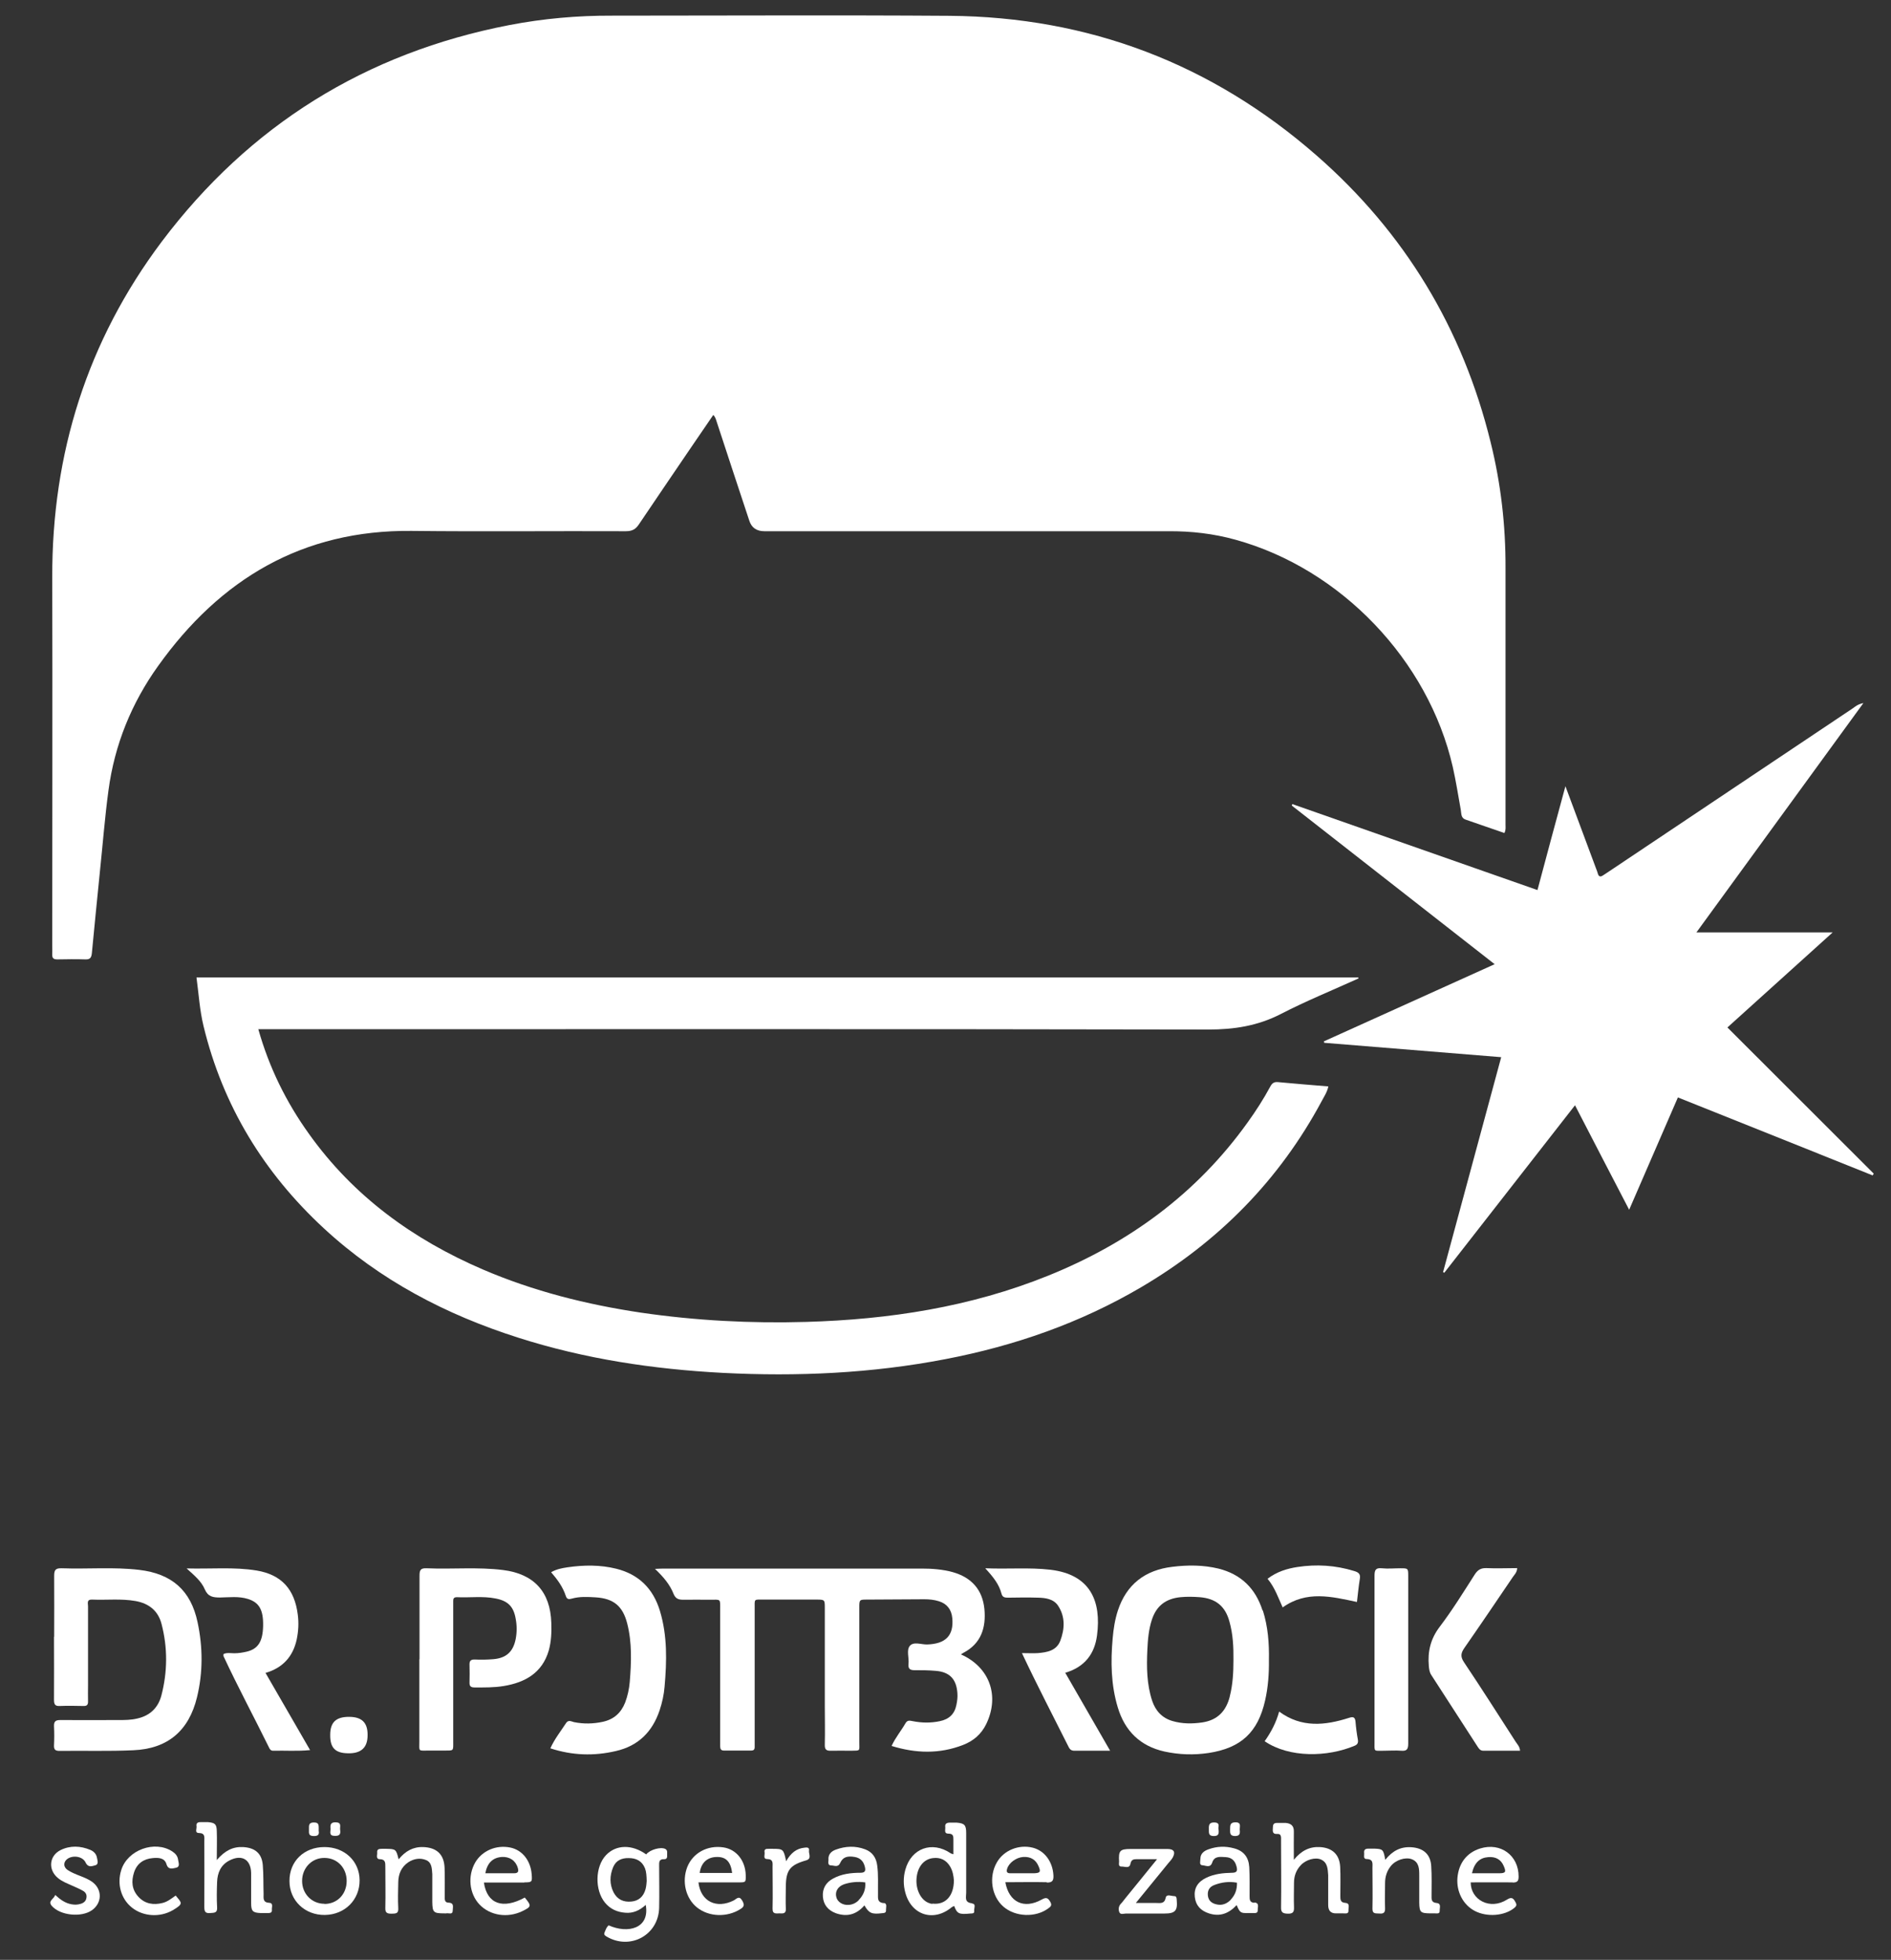 <?xml version="1.0" encoding="UTF-8"?>
<svg xmlns="http://www.w3.org/2000/svg" id="Ebene_1" viewBox="0 0 118.37 122.67">
  <rect x="0" y="0" width="118.37" height="122.67" fill="#333333" stroke="none"/>
  <defs>
    <style>.cls-1{fill:#fff;}</style>
  </defs>
  <path class="cls-1" d="M94.17,52.14c-.81-.28-1.62-.56-2.43-.84-.3-.1-.26-.39-.3-.61-.16-.89-.3-1.79-.5-2.68-1.53-6.68-7-12.41-13.61-14.23-1.37-.38-2.77-.54-4.19-.53-8.43,0-16.86,0-25.29,0q-.74,0-.95-.67c-.69-2.08-1.38-4.17-2.06-6.25-.04-.12-.07-.23-.19-.36-.44,.65-.88,1.29-1.32,1.93-1.11,1.64-2.23,3.27-3.33,4.91-.21,.32-.43,.44-.83,.44-4.47-.02-8.94,.03-13.4-.02-6.84-.07-11.99,3.02-15.87,8.45-1.67,2.33-2.73,4.94-3.11,7.79-.23,1.7-.36,3.41-.54,5.12-.17,1.69-.34,3.38-.5,5.07-.03,.27-.1,.4-.4,.39-.59-.02-1.17-.01-1.76,0-.23,0-.33-.07-.32-.31,.01-.18,0-.36,0-.55,0-7.68,.02-15.37,0-23.05-.02-7.76,2.19-14.8,6.85-21.01C15.61,7.84,22.89,3.31,31.88,1.57c2.13-.41,4.28-.6,6.45-.59,7.04,0,14.07-.04,21.11,.01,8.72,.07,16.4,3,22.96,8.73,5.53,4.83,9.16,10.84,10.91,17.97,.64,2.58,.94,5.2,.93,7.86,0,5.36,0,10.72,0,16.07,0,.16,.03,.32-.07,.52Z"></path>
  <path class="cls-1" d="M85.04,61.24c-1.63,.74-3.28,1.41-4.87,2.23-1.44,.74-2.91,.97-4.53,.97-19.57-.04-39.15-.02-58.72-.02h-.75c.68,2.41,1.75,4.57,3.17,6.55,2.79,3.91,6.52,6.61,10.89,8.49,3.17,1.36,6.48,2.19,9.89,2.7,3.43,.5,6.88,.68,10.34,.58,5.2-.15,10.28-.93,15.14-2.89,5.06-2.04,9.31-5.14,12.5-9.6,.52-.72,1-1.47,1.42-2.25,.11-.2,.23-.29,.47-.27,1.04,.1,2.08,.18,3.16,.27-.07,.34-.25,.61-.4,.89-2.66,4.97-6.47,8.83-11.32,11.68-3.81,2.24-7.92,3.67-12.25,4.5-4.61,.89-9.26,1.1-13.94,.86-4.35-.23-8.63-.87-12.79-2.2-4.53-1.44-8.67-3.6-12.18-6.85-3.75-3.47-6.32-7.66-7.53-12.66-.24-.99-.3-2-.44-3.04H85.02s.02,.04,.02,.06Z"></path>
  <path class="cls-1" d="M116.64,44.01c-3.51,4.82-6.95,9.54-10.45,14.35h8.53c-2.25,2.03-4.4,3.97-6.59,5.95,3.07,3.07,6.12,6.11,9.16,9.15-.02,.04-.04,.07-.07,.11-4.04-1.62-8.08-3.24-12.19-4.88-1,2.31-2,4.62-3.05,7.03-1.15-2.21-2.25-4.33-3.39-6.54-2.75,3.53-5.46,7-8.18,10.48-.03-.01-.06-.02-.08-.03,1.21-4.46,2.41-8.93,3.64-13.46-3.71-.3-7.4-.6-11.08-.9,0-.03-.01-.06-.02-.09,3.53-1.6,7.07-3.19,10.69-4.83-4.26-3.33-8.48-6.63-12.7-9.93,.01-.03,.03-.06,.04-.09,5.08,1.78,10.17,3.57,15.34,5.38,.57-2.14,1.14-4.26,1.75-6.5,.67,1.79,1.29,3.46,1.91,5.13,.04,.11,.09,.22,.12,.34,.05,.19,.16,.22,.31,.12,.12-.08,.24-.16,.35-.23,5.1-3.41,10.19-6.82,15.29-10.23,.16-.11,.31-.26,.66-.33Z"></path>
  <path class="cls-1" d="M60.17,103.56c1.78,.8,2.42,2.59,1.56,4.36-.31,.63-.8,1.05-1.45,1.3-1.47,.57-2.95,.53-4.47,.06,.25-.54,.61-.96,.87-1.42,.13-.22,.28-.16,.46-.13,.56,.11,1.12,.12,1.69,0,.58-.12,.93-.45,1.04-1.03,.05-.24,.08-.48,.06-.72-.06-.88-.48-1.33-1.36-1.4-.44-.04-.89-.04-1.33-.04-.3,0-.4-.11-.37-.4,.04-.38-.14-.85,.08-1.12,.24-.29,.72-.08,1.09-.09,1.16-.04,1.67-.56,1.57-1.65-.05-.54-.34-.91-.85-1.06-.29-.09-.59-.12-.9-.12-1.19,.01-2.39,.01-3.58,.02-.48,0-.49,0-.49,.5,0,2.81,0,5.62,0,8.43,0,.56,.09,.52-.51,.53-.42,0-.85-.01-1.27,0-.29,.01-.39-.08-.38-.38,.02-.83,0-1.66,0-2.49,0-2.02,0-4.04,0-6.06,0-.52,0-.53-.53-.53-1.09,0-2.18,0-3.27,0-.66,0-.59-.07-.59,.57,0,2.75,0,5.5,0,8.25,0,.14,0,.28,0,.42,0,.16-.08,.21-.22,.21-.57,0-1.13,0-1.7,0-.19,0-.24-.1-.24-.27,0-.14,0-.28,0-.42,0-2.69,0-5.38,0-8.06,0-.79,.07-.69-.66-.69-.55,0-1.09-.01-1.64,0-.29,0-.48-.05-.61-.35-.23-.59-.63-1.07-1.17-1.58,.23-.01,.38-.02,.52-.02,5.4,0,10.79,0,16.19,0,.65,0,1.29,.05,1.92,.22,1.18,.33,1.87,1.1,1.99,2.31,.11,1.16-.2,2.17-1.33,2.75-.05,.03-.1,.07-.15,.1Z"></path>
  <path class="cls-1" d="M3.39,102.45c0-1.27,.01-2.55,0-3.82,0-.38,.1-.48,.48-.47,1.61,.06,3.23-.09,4.84,.1,2.04,.24,3.24,1.28,3.66,3.29,.33,1.55,.34,3.13-.04,4.69-.51,2.09-1.83,3.22-3.99,3.31-1.53,.07-3.07,.02-4.61,.04-.26,0-.36-.07-.35-.34,.02-.4,.02-.81,0-1.21-.01-.3,.11-.38,.39-.38,1.21,.01,2.43,0,3.64,0,.4,0,.8,0,1.2-.1,.79-.18,1.29-.68,1.49-1.43,.39-1.49,.4-3,.01-4.49-.21-.81-.78-1.28-1.63-1.43-.9-.16-1.81-.05-2.72-.09-.35-.01-.25,.24-.25,.42,0,1.66,0,3.31,0,4.97,0,.32-.01,.65,0,.97,.01,.25-.09,.31-.31,.3-.48-.01-.97-.02-1.45,0-.31,.02-.37-.11-.37-.39,.01-1.31,0-2.63,0-3.94Z"></path>
  <path class="cls-1" d="M26.26,103.85c0-1.74,0-3.48,0-5.21,0-.35,.05-.5,.45-.48,1.59,.07,3.19-.09,4.78,.11,1.93,.24,2.96,1.36,3.02,3.3,.02,.59,0,1.17-.16,1.74-.41,1.4-1.48,2-2.82,2.22-.6,.1-1.21,.09-1.81,.09-.23,0-.34-.06-.33-.31,.01-.36,.01-.73,0-1.09-.01-.25,.06-.36,.34-.35,.38,.02,.77,.01,1.15-.02,.81-.07,1.24-.46,1.4-1.26,.08-.42,.08-.85,0-1.27-.13-.76-.48-1.12-1.26-1.27-.8-.16-1.61-.04-2.42-.08-.19,0-.24,.09-.23,.26,0,.14,0,.28,0,.42,0,2.77,0,5.54,0,8.31,0,.68,.06,.6-.62,.61-.3,0-.61,0-.91,0-.68,0-.59,.08-.59-.56,0-1.72,0-3.44,0-5.15Z"></path>
  <path class="cls-1" d="M34.51,98.4c.34-.19,.68-.25,1.01-.3,1.03-.15,2.06-.16,3.06,.09,1.41,.35,2.31,1.25,2.73,2.64,.47,1.56,.43,3.15,.29,4.74-.04,.5-.15,1-.31,1.48-.45,1.34-1.33,2.23-2.74,2.55-1.37,.32-2.72,.28-4.1-.17,.27-.6,.66-1.08,.99-1.59,.14-.21,.33-.09,.49-.05,.6,.12,1.2,.11,1.8-.02,.69-.15,1.14-.55,1.4-1.2,.16-.42,.25-.85,.29-1.29,.1-1.23,.15-2.46-.16-3.67-.28-1.09-.86-1.56-1.97-1.63-.5-.03-1.01-.06-1.5,.08-.18,.05-.3,.05-.37-.16-.18-.56-.52-1.03-.92-1.49Z"></path>
  <path class="cls-1" d="M61.68,98.16c1.43,.06,2.75-.06,4.05,.09,2.53,.29,3.22,1.97,2.94,4.11-.15,1.15-.76,1.98-1.99,2.34,.94,1.63,1.85,3.22,2.81,4.88-.8,0-1.52,0-2.23,0-.18,0-.28-.06-.37-.24-.96-1.92-1.96-3.83-2.92-5.87,.38,0,.69,.02,1,0,.58-.05,1.16-.15,1.4-.77,.28-.74,.32-1.51-.14-2.2-.28-.42-.78-.49-1.25-.5-.63-.02-1.25-.01-1.88,0-.2,0-.35-.02-.41-.25-.15-.58-.51-1.04-1-1.57Z"></path>
  <path class="cls-1" d="M14.01,103.52c.21-.09,.43-.04,.65-.04,.27,0,.52-.04,.78-.1,.72-.17,1.01-.64,1.03-1.62,.02-1-.25-1.46-.95-1.68-.58-.18-1.16-.1-1.75-.09-.44,0-.75-.05-.95-.51-.21-.5-.64-.86-1.14-1.31,1.55,.04,2.97-.1,4.38,.13,1.56,.26,2.38,1.17,2.58,2.76,.07,.53,.04,1.05-.07,1.57-.23,1.04-.85,1.76-1.95,2.08,.93,1.62,1.85,3.19,2.79,4.83-.81,.08-1.56,.02-2.31,.04-.15,0-.21-.09-.26-.2-.94-1.91-1.95-3.79-2.85-5.72-.01-.03,0-.08,0-.12Z"></path>
  <path class="cls-1" d="M94.97,98.17c-.02,.25-.16,.38-.26,.52-1.01,1.49-2.01,2.97-3.04,4.45-.22,.32-.27,.54-.03,.9,1.1,1.64,2.16,3.31,3.23,4.97,.1,.16,.26,.3,.28,.57-.77,0-1.53,0-2.29,0-.2,0-.28-.12-.37-.26-.96-1.49-1.93-2.98-2.89-4.47-.12-.18-.14-.36-.16-.57-.08-.92,.11-1.71,.69-2.47,.79-1.04,1.48-2.16,2.19-3.27,.19-.29,.39-.4,.73-.39,.63,.03,1.25,0,1.91,0Z"></path>
  <path class="cls-1" d="M88.15,103.87c0,1.76,0,3.52,0,5.27,0,.33-.08,.47-.43,.44-.36-.03-.73,0-1.09,0-.66,0-.59,.09-.59-.57,0-1.84,0-3.68,0-5.52,0-1.62,0-3.23,0-4.85,0-.36,.06-.52,.46-.48,.38,.04,.77,0,1.15,0,.49,0,.5,0,.5,.48,0,1.74,0,3.48,0,5.21Z"></path>
  <path class="cls-1" d="M79.34,98.82c.59-.45,1.23-.64,1.88-.74,1.19-.18,2.37-.11,3.54,.25,.27,.08,.42,.18,.36,.5-.08,.48-.12,.96-.18,1.44-1.59-.34-3.15-.73-4.65,.34-.27-.59-.48-1.23-.95-1.8Z"></path>
  <path class="cls-1" d="M79.16,108.99c.41-.58,.72-1.17,.91-1.86,1.4,1.03,2.88,.87,4.38,.39,.25-.08,.37-.05,.4,.24,.03,.38,.08,.76,.15,1.14,.03,.2-.04,.3-.21,.37-1.69,.71-4.07,.77-5.62-.28Z"></path>
  <path class="cls-1" d="M80.98,116.42c.47-.58,.98-.84,1.63-.81,.78,.04,1.24,.46,1.28,1.24,.03,.6,.01,1.21,.01,1.82,0,.21,0,.41,.29,.43,.34,.02,.21,.28,.22,.46,.02,.27-.2,.19-.34,.2-.14,0-.28,0-.42,0-.36,.01-.51-.18-.51-.52,0-.52,0-1.05,0-1.57,0-.1,0-.2,0-.3-.03-.38-.03-.79-.45-.98-.36-.16-.95,.01-1.27,.36-.29,.31-.42,.68-.42,1.1,0,.5-.02,1.01,0,1.51,.01,.29-.04,.43-.39,.42-.3-.01-.43-.07-.42-.4,.02-1.31,0-2.62,0-3.94,0-.14,0-.28,0-.42-.01-.13-.05-.24-.22-.23-.38,.03-.29-.24-.29-.44,0-.28,.2-.25,.38-.25,.14,0,.28,0,.42,0,.33,.03,.52,.18,.51,.54-.01,.56,0,1.11,0,1.79Z"></path>
  <path class="cls-1" d="M13.57,116.42c.51-.59,1.01-.84,1.64-.81,.75,.04,1.18,.39,1.24,1.13,.05,.6,.03,1.21,.05,1.81,0,.26-.06,.53,.36,.55,.27,.02,.14,.28,.16,.44,.02,.21-.15,.2-.29,.2-.14,0-.28,0-.42,0-.49-.02-.59-.12-.59-.63,0-.63,0-1.25,0-1.88-.02-.85-.59-1.18-1.36-.78-.54,.28-.75,.77-.77,1.35-.02,.52-.03,1.05,0,1.57,.03,.38-.19,.35-.44,.37-.32,.03-.36-.12-.36-.39,.01-1.37,0-2.75,0-4.12,0-.24,.06-.49-.33-.5-.3,0-.13-.28-.16-.43-.03-.17,.07-.26,.25-.25,.16,0,.32,0,.48,0,.43,.04,.53,.13,.54,.56,.02,.54,0,1.08,0,1.77Z"></path>
  <path class="cls-1" d="M24.97,116.36c.4-.49,.88-.77,1.52-.75,.84,.03,1.31,.45,1.34,1.31,.02,.59,.01,1.17,.01,1.76,0,.18-.03,.4,.23,.41,.38,.01,.27,.28,.27,.48,0,.31-.26,.15-.41,.19-.04,.01-.08,0-.12,0-.67,0-.74-.06-.75-.71,0-.46,0-.93,0-1.39,0-.12,0-.24,0-.36-.03-.34-.02-.73-.4-.88-.37-.15-.76-.08-1.1,.14-.44,.3-.62,.73-.63,1.24-.01,.55-.03,1.09,0,1.64,.02,.35-.17,.33-.41,.34-.26,0-.41-.03-.4-.35,.02-.87,0-1.74,0-2.61,0-.23,0-.44-.33-.45-.29,0-.16-.27-.18-.43-.02-.2,.13-.22,.28-.22,.1,0,.2,0,.3,0,.58,.01,.61,.03,.76,.65Z"></path>
  <path class="cls-1" d="M86.72,116.4c.45-.56,.96-.82,1.62-.78,.76,.05,1.21,.44,1.25,1.19,.04,.6,.02,1.21,.02,1.82,0,.23-.03,.45,.31,.48,.32,.03,.19,.3,.2,.48,.01,.23-.18,.16-.31,.17-.1,0-.2,0-.3,0-.59-.01-.66-.07-.67-.67,0-.57,0-1.13,0-1.7,0-.4,0-.84-.47-1.02-.4-.15-1.01,.05-1.31,.43-.25,.31-.36,.67-.36,1.07,0,.53-.02,1.05,0,1.58,.01,.29-.12,.34-.36,.32-.21-.02-.44,.05-.43-.31,.02-.85,0-1.7,0-2.55,0-.26,.07-.54-.36-.55-.24,0-.14-.24-.16-.39-.02-.18,.07-.26,.25-.26,.14,0,.28,0,.42,0,.5,.02,.54,.06,.65,.69Z"></path>
  <path class="cls-1" d="M72.42,116.37c-.49,0-.89,0-1.29,0-.21,0-.32,.05-.37,.29-.06,.32-.36,.16-.55,.17-.22,.01-.16-.19-.16-.31-.04-.68,.05-.79,.72-.79,.77,0,1.54,0,2.3,0,.42,0,.53,.19,.33,.55-.07,.12-.17,.22-.26,.33-.66,.81-1.32,1.62-2.04,2.5,.49,0,.88,0,1.28,0,.25,0,.51,.07,.59-.33,.05-.25,.35-.1,.53-.1,.16,0,.15,.14,.16,.26,.06,.65-.1,.83-.76,.83-.81,0-1.62,0-2.42,0-.14,0-.35,.1-.42-.1-.06-.17-.04-.36,.1-.51,.1-.1,.18-.22,.27-.33,.64-.79,1.29-1.58,1.99-2.45Z"></path>
  <path class="cls-1" d="M3.46,118.61c.34,.31,.63,.51,1.01,.58,.21,.04,.4,.03,.59-.03,.19-.06,.32-.17,.35-.37,.04-.21-.06-.36-.23-.45-.21-.12-.43-.21-.65-.31-.31-.14-.64-.26-.9-.48-.63-.51-.56-1.39,.16-1.75,.61-.3,1.25-.27,1.87-.01,.21,.09,.37,.25,.41,.49,.03,.17,.12,.41-.1,.47-.19,.04-.44,.18-.61-.17-.18-.39-.79-.48-1.14-.23-.26,.19-.27,.51,.02,.7,.23,.15,.5,.26,.76,.36,.28,.11,.56,.22,.8,.4,.61,.47,.59,1.3-.04,1.75-.66,.47-1.99,.34-2.52-.27-.27-.32,.15-.42,.22-.7Z"></path>
  <path class="cls-1" d="M10.99,118.64c.39,.47,.52,.51-.17,.92-.81,.47-1.86,.4-2.56-.16-.68-.54-.95-1.47-.67-2.35,.39-1.26,2.09-1.88,3.19-1.17,.2,.13,.34,.29,.37,.53,.02,.18,.15,.44-.15,.5-.2,.04-.47,.14-.58-.23-.12-.41-.52-.41-.86-.38-.57,.05-.99,.34-1.17,.9-.18,.55-.14,1.08,.28,1.53,.41,.44,.94,.52,1.5,.38,.3-.07,.54-.26,.82-.46Z"></path>
  <path class="cls-1" d="M49.22,116.48c.28-.49,.63-.78,1.13-.83,.14-.02,.33-.04,.29,.18-.03,.2,.19,.5-.17,.61-1.02,.29-1.27,.61-1.28,1.64,0,.46-.02,.93,0,1.39,.02,.32-.18,.3-.39,.29-.21,0-.45,.07-.44-.3,.02-.87,0-1.73,0-2.6,0-.23,.06-.49-.33-.5-.29,0-.14-.27-.17-.42-.04-.2,.1-.23,.26-.22,.08,0,.16,0,.24,0,.67,0,.69,.02,.85,.78Z"></path>
  <path class="cls-1" d="M20.67,108.59c0-.8,.37-1.14,1.21-1.13,.78,.01,1.14,.37,1.13,1.15,0,.78-.41,1.15-1.23,1.13-.8-.01-1.12-.35-1.11-1.15Z"></path>
  <path class="cls-1" d="M21.29,114.52c.04,.26-.01,.4-.33,.39-.39,0-.26-.26-.27-.45-.02-.24,0-.41,.33-.4,.38,.01,.25,.27,.27,.45Z"></path>
  <path class="cls-1" d="M19.96,114.64c0,.1,.03,.29-.32,.28-.37,0-.29-.23-.3-.43,0-.22-.03-.42,.31-.42,.37,0,.29,.23,.3,.57Z"></path>
  <path class="cls-1" d="M77.6,114.46c.03,.29,.03,.45-.28,.46-.35,0-.32-.2-.32-.43,0-.24,0-.43,.34-.43,.38,0,.25,.28,.27,.4Z"></path>
  <path class="cls-1" d="M76.27,114.46c.05,.33,0,.46-.29,.46-.36,0-.3-.22-.31-.44-.01-.26,.03-.42,.35-.41,.39,.01,.22,.3,.25,.39Z"></path>
  <path class="cls-1" d="M79.03,100.8c-.44-1.38-1.35-2.27-2.76-2.62-.95-.23-1.93-.23-2.89-.11-1.69,.2-2.87,1.09-3.41,2.75-.18,.56-.27,1.14-.32,1.72-.13,1.46-.11,2.91,.32,4.33,.44,1.47,1.4,2.42,2.92,2.76,.92,.2,1.84,.23,2.77,.09,2.02-.31,3.08-1.29,3.53-3.28,.19-.83,.25-1.68,.24-2.53,.02-1.06-.06-2.1-.38-3.11Zm-2.05,5.39c-.23,.91-.77,1.48-1.73,1.62-.63,.09-1.25,.09-1.86-.09-.65-.19-1.06-.64-1.27-1.27-.34-1.04-.35-2.1-.3-3.18,.03-.64,.08-1.28,.29-1.91,.29-.87,.89-1.3,1.78-1.39,.4-.04,.81-.03,1.21,0,1,.08,1.6,.56,1.86,1.53,.22,.78,.26,1.59,.25,2.4,0,.77-.04,1.53-.23,2.28Z"></path>
  <path class="cls-1" d="M41.76,116.05c0-.11,.03-.24-.11-.32-.28-.15-.97,.04-1.2,.34-.89-.64-1.89-.62-2.52,.05-.68,.72-.71,2.18-.06,2.97,.33,.4,.76,.59,1.26,.63,.5,.05,.92-.15,1.29-.49,.27,1.48-1.12,1.82-2.32,1.28-.16,.14-.18,.28-.24,.4-.07,.14-.04,.21,.09,.29,1.48,.89,3.27-.07,3.31-1.79,.02-.87,0-1.74,0-2.6,0-.23-.03-.46,.32-.44,.21,0,.18-.17,.18-.31Zm-1.35,2.19c-.13,.48-.44,.74-.89,.78-.49,.05-.88-.13-1.11-.57-.26-.51-.25-1.05-.03-1.58,.18-.43,.54-.58,.98-.57,.45,0,.82,.17,1.01,.63,.09,.23,.1,.47,.11,.81-.01,.11-.02,.31-.07,.5Z"></path>
  <path class="cls-1" d="M60.85,119.13c-.5-.05-.37-.38-.37-.66,0-1.25,0-2.5,0-3.75,0-.49-.11-.6-.6-.64-.14,0-.28,0-.42,0-.2,0-.32,.07-.29,.28,.02,.16-.1,.41,.2,.41,.31,0,.31,.17,.31,.39,0,.28,0,.56,0,.9-.1-.03-.14-.04-.17-.06-1.16-.79-2.47-.32-2.84,1.03-.13,.47-.13,.96,0,1.43,.38,1.42,1.78,1.86,2.91,.91,.04-.03,.1-.05,.15-.07,.18,.48,.3,.54,1,.47,.12-.01,.27,.02,.25-.16-.02-.16,.13-.44-.11-.46Zm-2.47,.03c-.06,0-.12,0-.18-.03-.52-.15-.88-.81-.83-1.53,.05-.73,.44-1.23,1.03-1.3,.46-.06,.83,.12,1.07,.52,.17,.28,.22,.6,.24,.87,0,.98-.53,1.55-1.33,1.46Z"></path>
  <path class="cls-1" d="M55.33,119.12c-.45-.04-.36-.34-.37-.61-.01-.58,.03-1.17-.05-1.75-.06-.48-.3-.84-.76-1.01-.61-.23-1.23-.2-1.83,.02-.28,.1-.49,.3-.46,.63,0,.14-.07,.37,.18,.36,.19,0,.42,.15,.56-.17,.16-.35,.44-.44,.9-.36,.36,.06,.56,.28,.64,.63,.06,.25,0,.36-.29,.36-.58,0-1.17,.07-1.7,.36-.45,.24-.68,.63-.64,1.14,.04,.51,.33,.85,.81,1.03,.71,.25,1.3,.08,1.79-.49,.28,.49,.46,.57,1.1,.49,.12-.01,.26-.01,.25-.18-.01-.16,.1-.44-.14-.46Zm-1.58-.18c-.18,.18-.4,.28-.65,.29-.36,.02-.68-.19-.75-.49-.09-.34,.09-.66,.48-.8,.42-.14,.86-.18,1.33-.12,.04,.45-.11,.8-.41,1.11Z"></path>
  <path class="cls-1" d="M78.52,119.1c-.29-.02-.3-.19-.3-.42,0-.6,.01-1.21-.02-1.81-.04-.63-.35-1.02-.95-1.18-.54-.15-1.08-.13-1.6,.06-.28,.1-.51,.26-.51,.6,0,.15-.09,.39,.13,.4,.2,.01,.49,.19,.61-.17,.14-.44,.53-.35,.85-.34,.36,.02,.58,.22,.67,.58,.08,.29,.02,.4-.3,.4-.54,.01-1.09,.07-1.59,.31-.54,.26-.78,.66-.72,1.2,.06,.54,.37,.86,.88,1.03,.7,.23,1.26,0,1.74-.52,.24,.6,.31,.49,1.02,.5,.14,0,.31,.03,.3-.19-.01-.17,.12-.45-.21-.47Zm-1.47-.2c-.25,.26-.56,.39-.93,.29-.28-.07-.47-.23-.51-.53-.04-.33,.1-.56,.39-.67,.46-.18,.93-.24,1.43-.15,.01,.42-.11,.77-.39,1.06Z"></path>
  <path class="cls-1" d="M20.31,115.61c-1.28,0-2.2,.89-2.19,2.13,0,1.22,.97,2.14,2.22,2.12,1.25-.02,2.18-.95,2.17-2.18-.01-1.19-.94-2.07-2.2-2.07Zm0,3.55c-.79,0-1.4-.62-1.4-1.43,0-.81,.61-1.45,1.4-1.44,.8,0,1.39,.62,1.39,1.44,0,.83-.59,1.44-1.39,1.44Z"></path>
  <path class="cls-1" d="M65.52,117.83c.36,.01,.44-.13,.42-.46-.05-.85-.55-1.53-1.29-1.72-.87-.22-1.82,.16-2.25,.92-.52,.9-.34,2.12,.41,2.77,.75,.65,2.02,.7,2.82,.1,.15-.11,.23-.19,.12-.39-.15-.26-.25-.32-.55-.15-1.1,.61-2.04,.17-2.27-1.09,.89,0,1.74-.02,2.59,0Zm-2.29-.58c-.2,0-.24-.1-.19-.27,.1-.37,.56-.72,1.01-.75,.46-.03,.79,.17,.96,.58,.15,.35,.11,.42-.27,.44-.24,0-.48,0-.73,0-.26,0-.53,0-.79,0Z"></path>
  <path class="cls-1" d="M94.69,117.83c.3,0,.37-.1,.37-.38,0-1.32-1.13-2.15-2.41-1.75-.83,.26-1.34,.91-1.42,1.84-.07,.87,.36,1.69,1.09,2.07,.77,.4,1.86,.31,2.47-.19,.13-.11,.17-.19,.08-.35-.13-.24-.23-.37-.54-.17-1.06,.67-2.27,.02-2.27-1.08,.89,0,1.76-.01,2.62,0Zm-2.55-.58c.15-.66,.48-.97,1.02-1.01,.46-.04,.8,.15,.97,.56,.16,.37,.12,.45-.3,.45-.54,0-1.09,0-1.69,0Z"></path>
  <path class="cls-1" d="M32.82,117.82c.49,0,.5-.03,.46-.52-.07-.86-.6-1.51-1.34-1.66-.88-.18-1.76,.2-2.19,.93-.49,.85-.38,1.96,.27,2.64,.66,.69,1.75,.86,2.68,.41,.57-.28,.58-.33,.15-.85-1.37,.75-2.36,.41-2.56-.94,.85,0,1.69,0,2.53,0Zm-2.44-.57c.12-.65,.47-.98,1.03-1.02,.49-.03,.87,.23,1,.68,.07,.22,.03,.34-.23,.34-.6,0-1.19,0-1.8,0Z"></path>
  <path class="cls-1" d="M46.23,117.82c.46,0,.46,0,.45-.47-.03-.9-.59-1.6-1.4-1.72-1-.15-1.91,.35-2.26,1.23-.35,.91-.1,1.96,.61,2.53,.75,.6,1.89,.63,2.72,.1,.24-.15,.26-.27,.11-.53-.2-.34-.36-.1-.53-.01-1.07,.54-2.07,.08-2.21-1.13,.86,0,1.68,0,2.51,0Zm-1.33-1.59c.55,0,.84,.3,.93,1h-2.03c.08-.64,.48-1,1.09-1Z"></path>
</svg>
